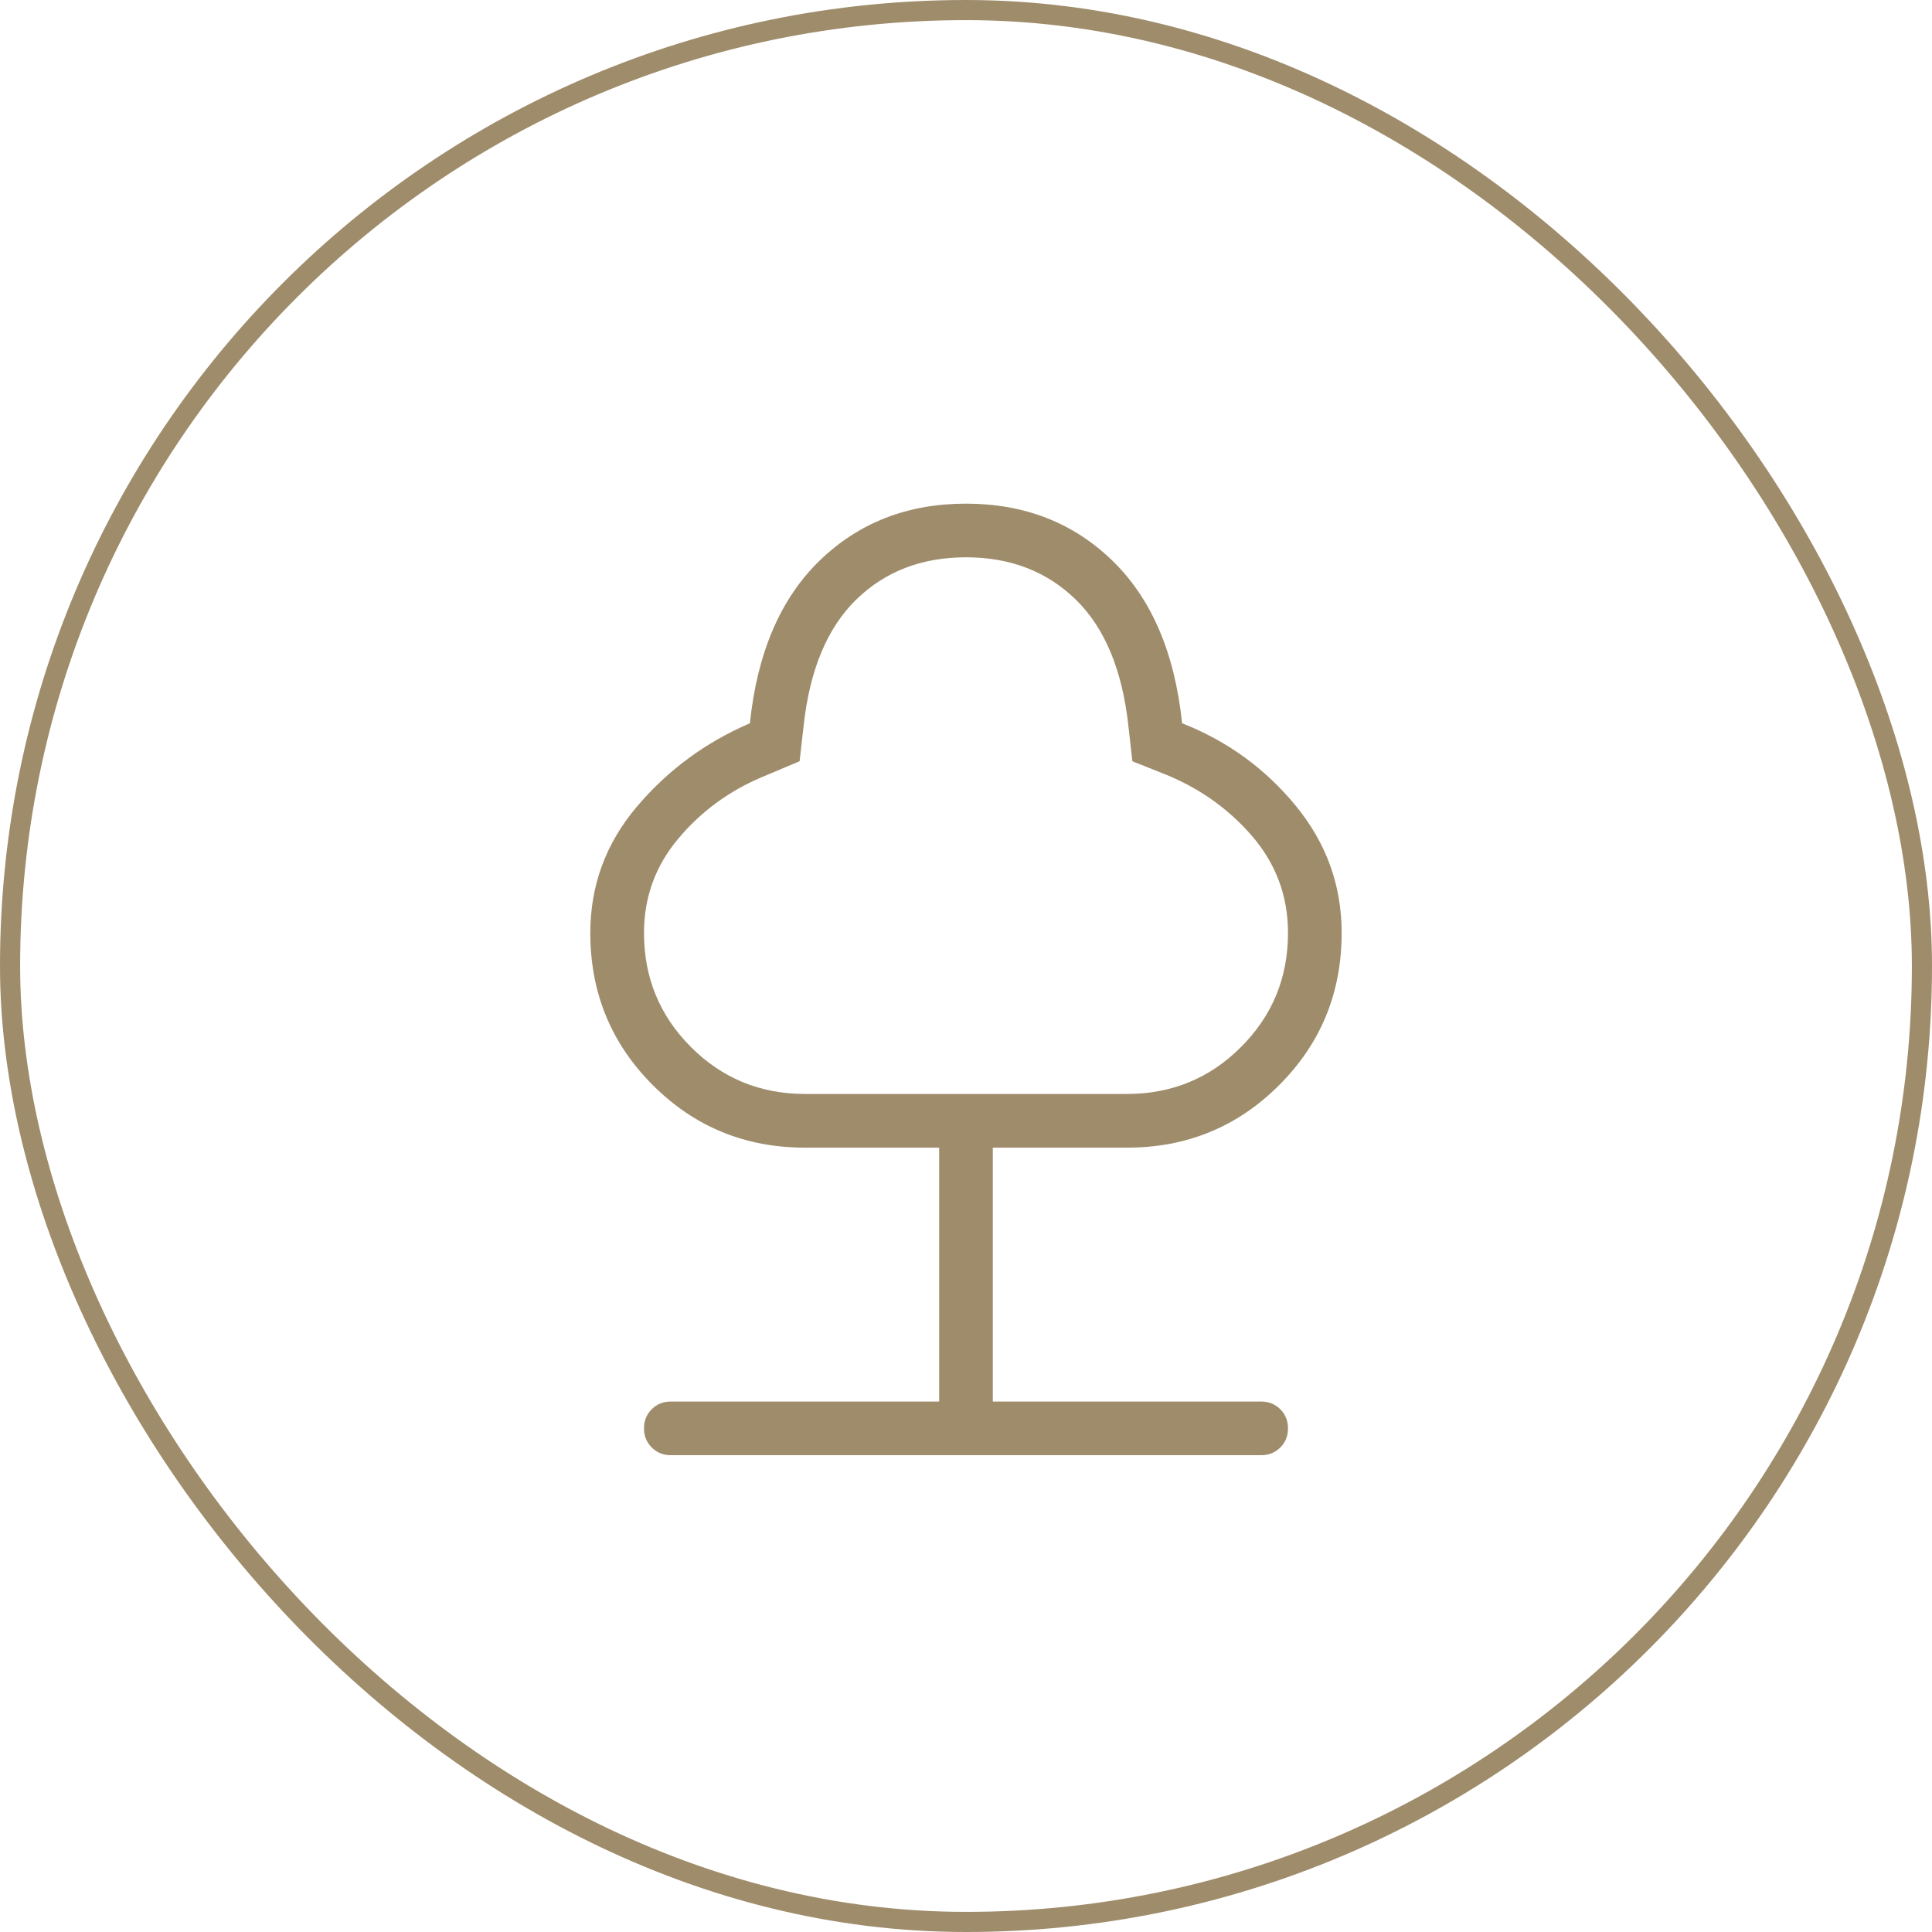 <svg xmlns="http://www.w3.org/2000/svg" width="48" height="48" viewBox="0 0 48 48" fill="none"><rect x="0.25" y="0.25" width="47.5" height="47.5" rx="23.75" stroke="#9F8C6B" stroke-width="0.5"></rect><mask id="mask0_595_1210" style="mask-type:alpha" maskUnits="userSpaceOnUse" x="8" y="8" width="32" height="32"><rect x="8" y="8" width="32" height="32" fill="#D9D9D9"></rect></mask><g mask="url(#mask0_595_1210)"><path d="M23.333 34.821V28.513H20C18.514 28.513 17.254 27.995 16.219 26.96C15.184 25.925 14.666 24.665 14.666 23.179C14.666 22 15.05 20.956 15.818 20.047C16.585 19.139 17.523 18.446 18.631 17.969C18.813 16.217 19.392 14.87 20.365 13.927C21.339 12.984 22.55 12.513 24 12.513C25.449 12.513 26.661 12.984 27.634 13.927C28.608 14.87 29.186 16.217 29.369 17.969C30.494 18.412 31.436 19.096 32.195 20.022C32.954 20.948 33.333 22 33.333 23.179C33.333 24.665 32.816 25.925 31.78 26.96C30.746 27.995 29.485 28.513 28 28.513H24.666V34.821H31.333C31.522 34.821 31.68 34.885 31.808 35.012C31.936 35.14 32 35.299 32 35.488C32 35.677 31.936 35.835 31.808 35.963C31.68 36.09 31.522 36.154 31.333 36.154H16.666C16.478 36.154 16.319 36.09 16.192 35.962C16.064 35.834 16 35.675 16 35.486C16 35.297 16.064 35.139 16.192 35.012C16.319 34.884 16.478 34.821 16.666 34.821H23.333ZM20 27.179H28C29.111 27.179 30.055 26.791 30.833 26.013C31.611 25.235 32 24.291 32 23.179C32 22.26 31.699 21.454 31.099 20.762C30.498 20.069 29.754 19.55 28.866 19.205L28.133 18.913L28.036 18.046C27.885 16.653 27.451 15.605 26.732 14.901C26.013 14.198 25.102 13.846 24 13.846C22.897 13.846 21.986 14.198 21.268 14.901C20.549 15.605 20.114 16.653 19.964 18.046L19.866 18.913L18.928 19.308C18.109 19.653 17.416 20.163 16.85 20.838C16.283 21.514 16 22.294 16 23.179C16 24.291 16.389 25.235 17.166 26.013C17.944 26.791 18.889 27.179 20 27.179Z" fill="#9F8C6B"></path></g></svg>